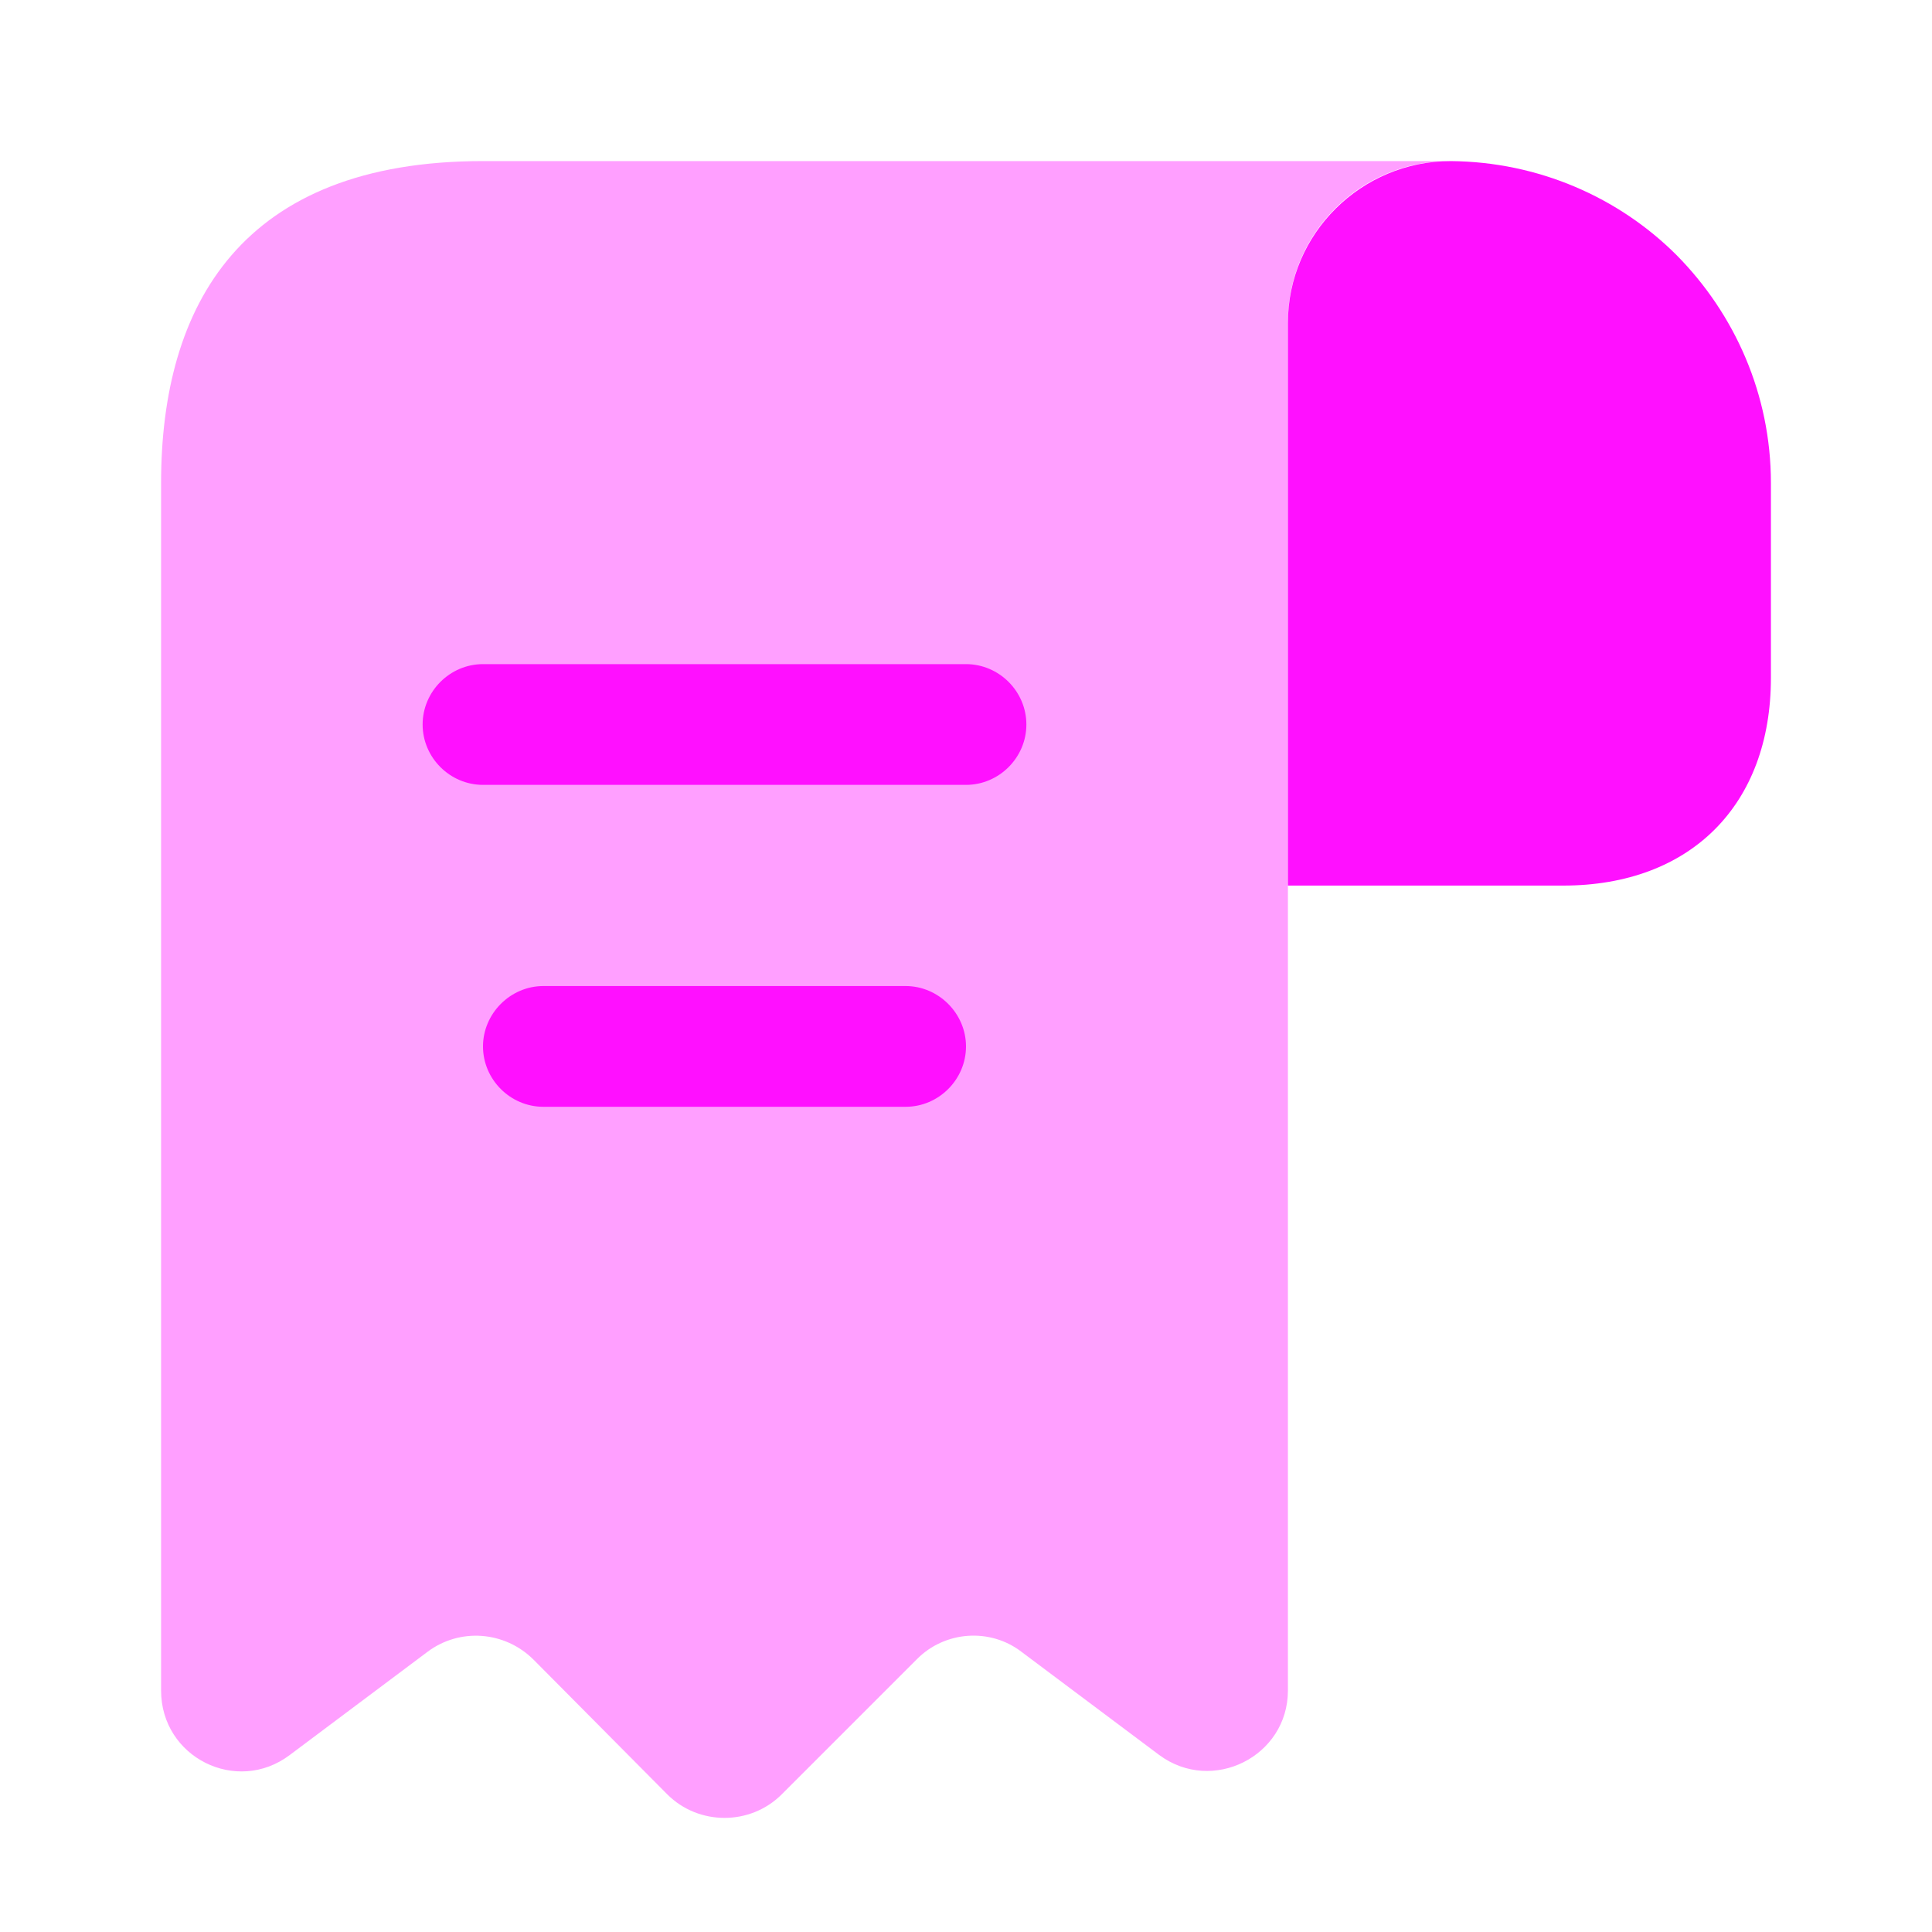 <svg version="1.2" xmlns="http://www.w3.org/2000/svg" viewBox="0 0 800 800" width="800" height="800"><style>.a{fill:#ff10ff}.b{opacity:.4;fill:#ff10ff}</style><path class="a" d="m733.3 200v80.7c0 52.6-33.3 86-86 86h-114v-233c0-37 30.4-67 67.4-67 36.3 0.3 69.6 15 93.6 39 24 24.3 39 57.6 39 94.3z"/><path class="b" d="m66.7 233.3v466.7c0 27.7 31.3 43.3 53.3 26.7l57-42.7c13.3-10 32-8.7 44 3.3l55.3 55.7c13 13 34.4 13 47.4 0l56-56c11.6-11.7 30.3-13 43.3-3l57 42.7c22 16.3 53.3 0.6 53.3-26.7v-566.7c0-36.6 30-66.6 66.7-66.6h-366.7-33.3c-100 0-133.3 59.6-133.3 133.3z"/><path class="a" d="m400 325h-200c-13.7 0-25-11.3-25-25 0-13.7 11.3-25 25-25h200c13.7 0 25 11.3 25 25 0 13.7-11.3 25-25 25z"/><path class="a" d="m375 458.3h-150c-13.7 0-25-11.3-25-25 0-13.6 11.3-25 25-25h150c13.7 0 25 11.4 25 25 0 13.7-11.3 25-25 25z"/></svg>